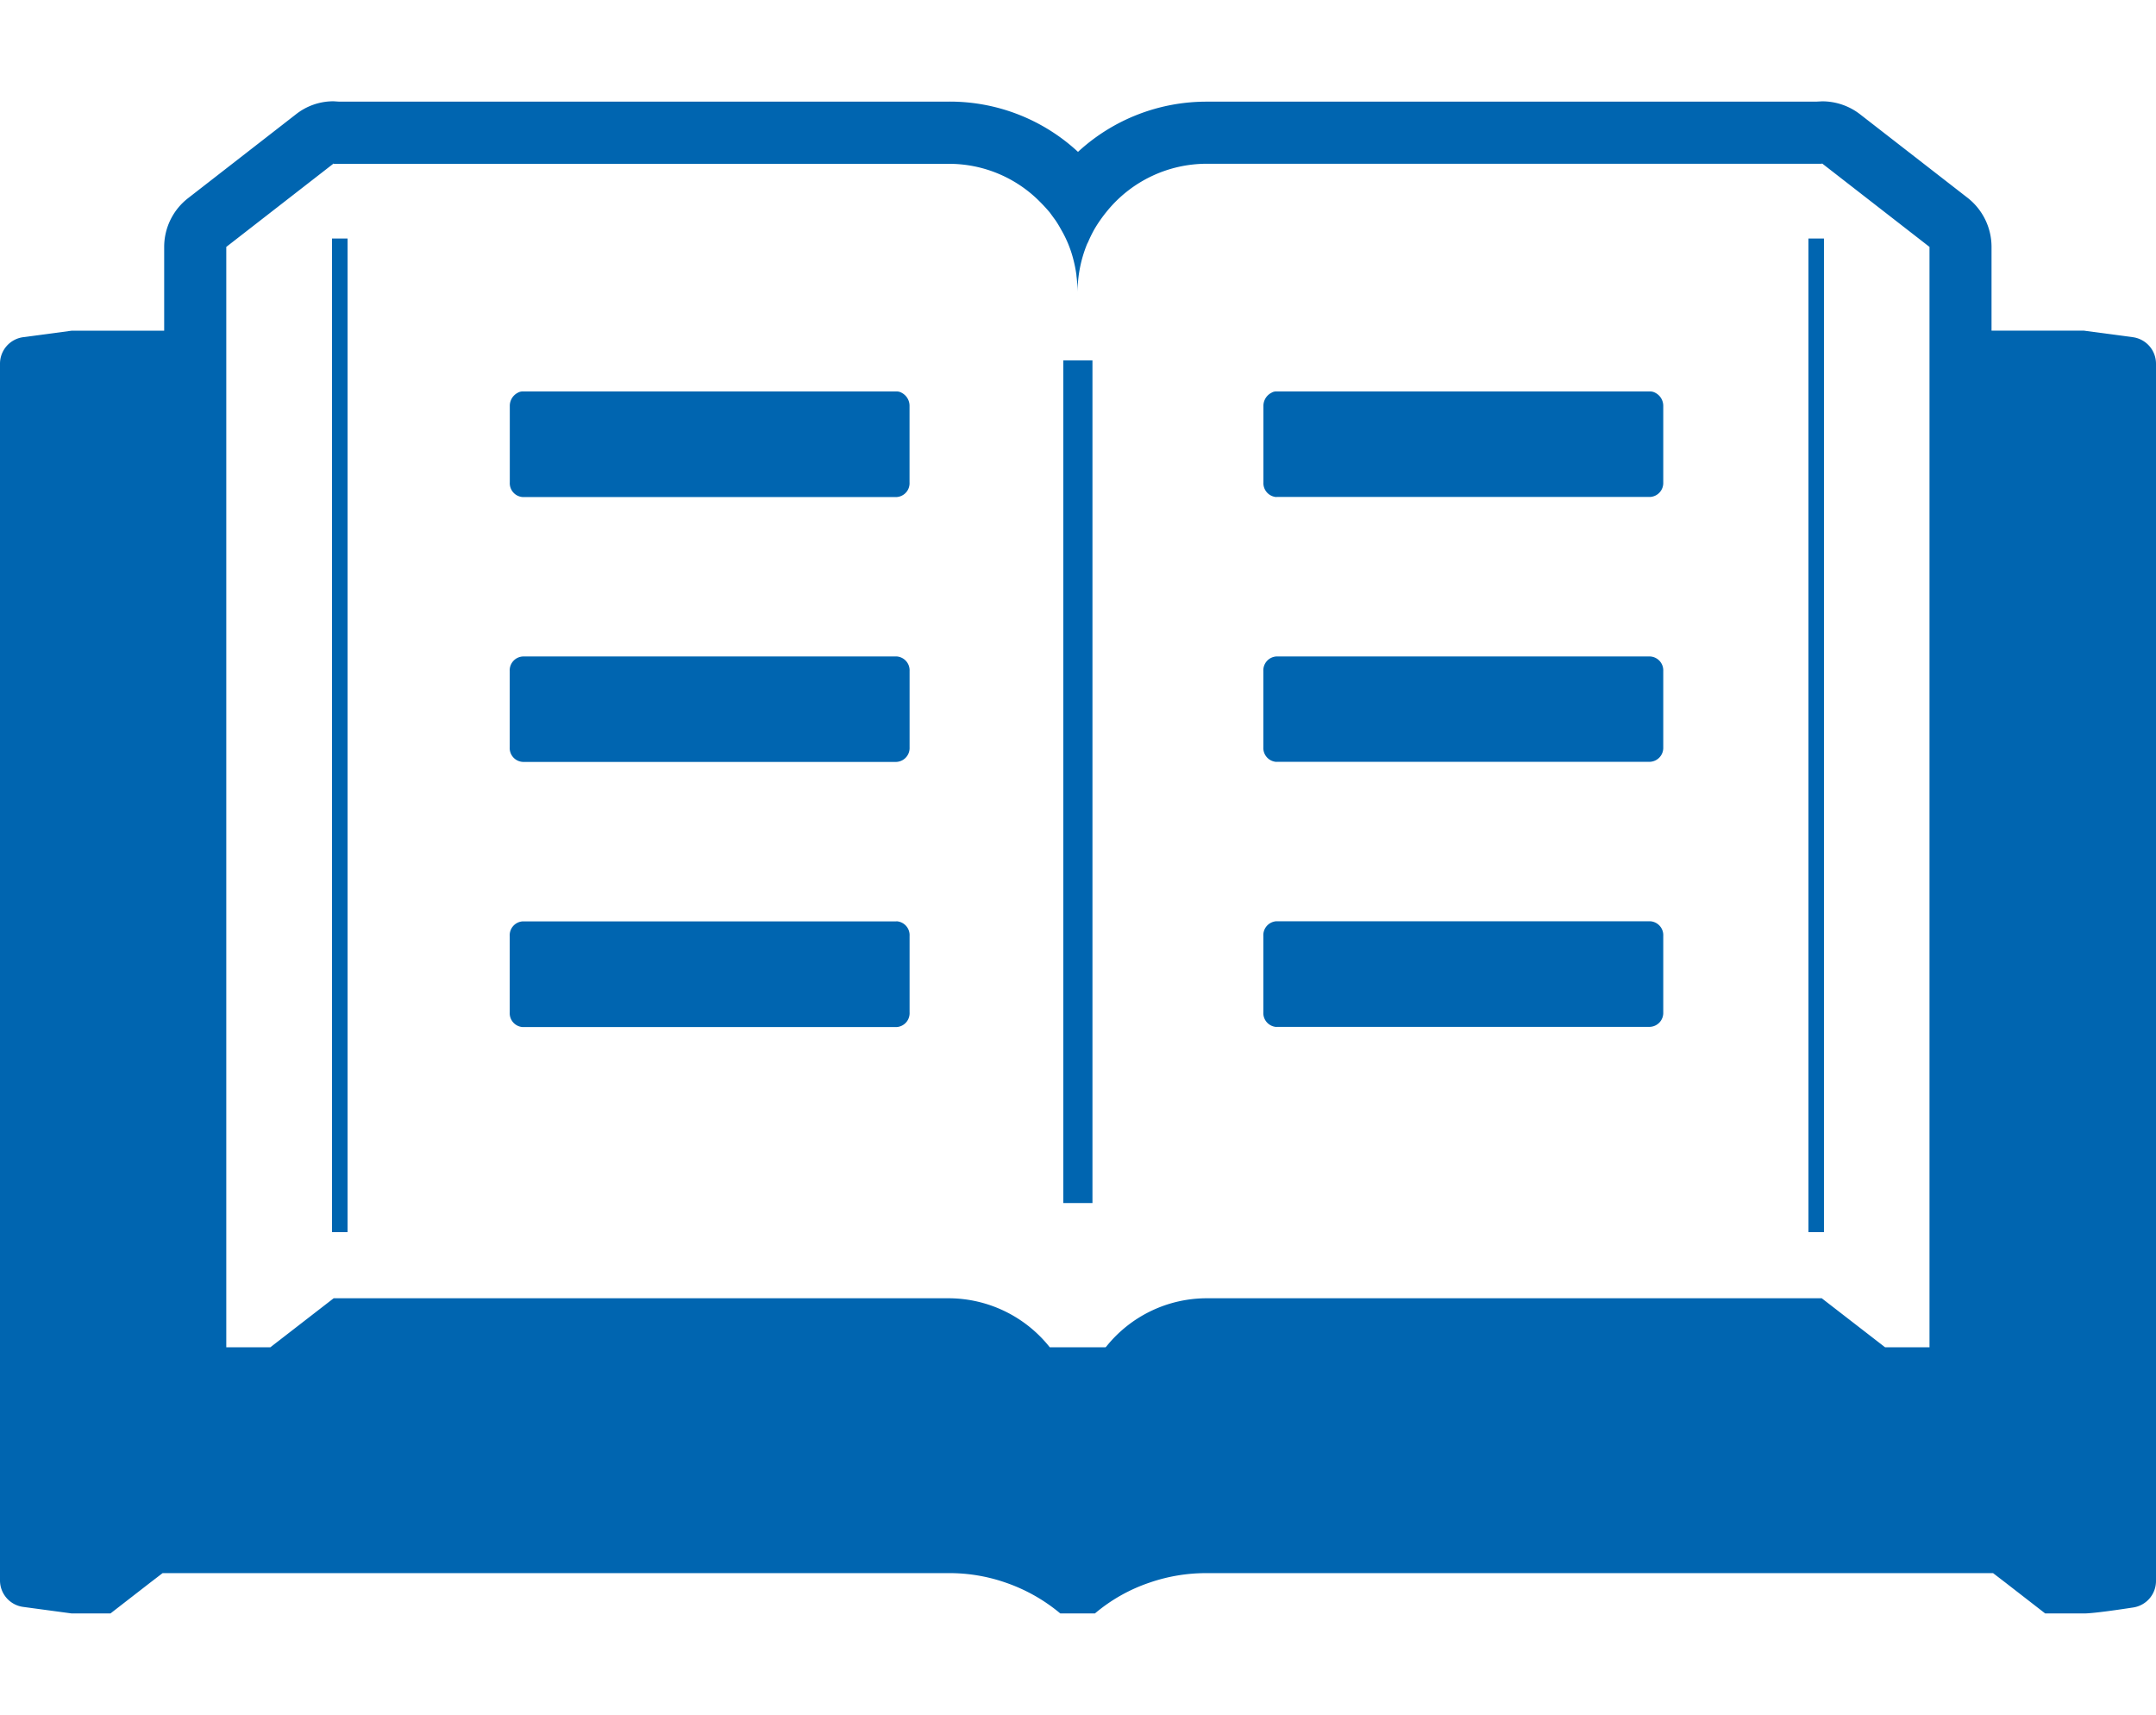 <svg data-name="グループ 339" xmlns="http://www.w3.org/2000/svg" width="88" height="70"><defs><clipPath id="a"><path data-name="長方形 360" fill="none" d="M0 0h88v70H0z"/></clipPath></defs><g data-name="グループ 338" clip-path="url(#a)" fill="#0065b0"><path data-name="パス 120" d="M87.051 13.765l-1.99-.266h-3.774v-3.421a2.543 2.543 0 0 0-.982-2.006l-4.376-3.4a2.52 2.52 0 0 0-1.558-.535l-.253.013h-24.85A7.73 7.73 0 0 0 44 6.2a7.694 7.694 0 0 0-5.28-2.052h-24.9l-.2-.013a2.462 2.462 0 0 0-1.545.535l-4.4 3.421a2.521 2.521 0 0 0-.974 1.99V13.5H2.926l-1.98.265A1.092 1.092 0 0 0 0 14.846v49.676A1.09 1.09 0 0 0 .946 65.6l1.98.267h1.583L6.142 64.6l.494-.379h32.082a6.956 6.956 0 0 1 2.305.379 7.032 7.032 0 0 1 2.254 1.267h1.414a6.839 6.839 0 0 1 2.255-1.267 7.053 7.053 0 0 1 2.318-.379H81.35l.494.379 1.633 1.267h1.584c.354 0 1.289-.133 2.011-.244A1.093 1.093 0 0 0 88 64.542V14.847a1.092 1.092 0 0 0-.949-1.082M44.412 9.882a5.2 5.2 0 0 1 .272-.55 5.752 5.752 0 0 1 .468-.671 5.253 5.253 0 0 1 4.116-1.976h25.089l.014-.013 4.384 3.408V55h-1.814l-2.584-2H49.268a5.256 5.256 0 0 0-4.116 1.976l-.026.024h-2.279a5.284 5.284 0 0 0-4.128-2h-25.1l-2.583 2h-1.8V10.08l4.384-3.408v.016h25.1a5.212 5.212 0 0 1 3.735 1.558c.139.139.267.279.393.428l.24.329c.077.115.153.241.214.355a4.717 4.717 0 0 1 .507 1.229 5.381 5.381 0 0 1 .127.641v.028a5.368 5.368 0 0 1 .046.694 5.235 5.235 0 0 1 .391-1.993z"/><path data-name="パス 121" d="M43.4 14.765v34.348h1.19v-34.4H43.4z"/><path data-name="パス 122" d="M13.552 9.737V50.3h.634V9.737z"/><path data-name="パス 123" d="M73.814 50.277v.023h.633V9.737h-.633z"/><path data-name="パス 124" d="M36.795 16.031a.387.387 0 0 0-.2-.05H21.339a.385.385 0 0 0-.2.05.6.6 0 0 0-.331.545v3.116a.566.566 0 0 0 .535.6H36.59a.565.565 0 0 0 .534-.6v-3.116a.6.6 0 0 0-.329-.545"/><path data-name="パス 125" d="M36.591 26.8H21.339a.566.566 0 0 0-.534.594v3.116a.565.565 0 0 0 .534.594h15.252a.567.567 0 0 0 .535-.594v-3.118a.568.568 0 0 0-.535-.594"/><path data-name="パス 126" d="M36.591 37.614H21.339a.566.566 0 0 0-.534.6v3.115a.567.567 0 0 0 .534.6h15.252a.568.568 0 0 0 .535-.6V38.21a.567.567 0 0 0-.535-.6"/><path data-name="パス 127" d="M52.1 20.288h15.24a.569.569 0 0 0 .548-.589v-3.122a.6.6 0 0 0-.331-.545.433.433 0 0 0-.214-.051H52.1a.36.36 0 0 0-.2.051.6.6 0 0 0-.332.545v3.115a.569.569 0 0 0 .537.6"/><path data-name="パス 128" d="M52.1 31.1h15.24a.569.569 0 0 0 .548-.589v-3.118a.568.568 0 0 0-.542-.594H52.1a.568.568 0 0 0-.535.594v3.116a.568.568 0 0 0 .535.594"/><path data-name="パス 129" d="M52.1 41.92h15.24a.569.569 0 0 0 .548-.589v-3.122a.568.568 0 0 0-.541-.6H52.1a.569.569 0 0 0-.535.6v3.115a.569.569 0 0 0 .535.6"/></g></svg>